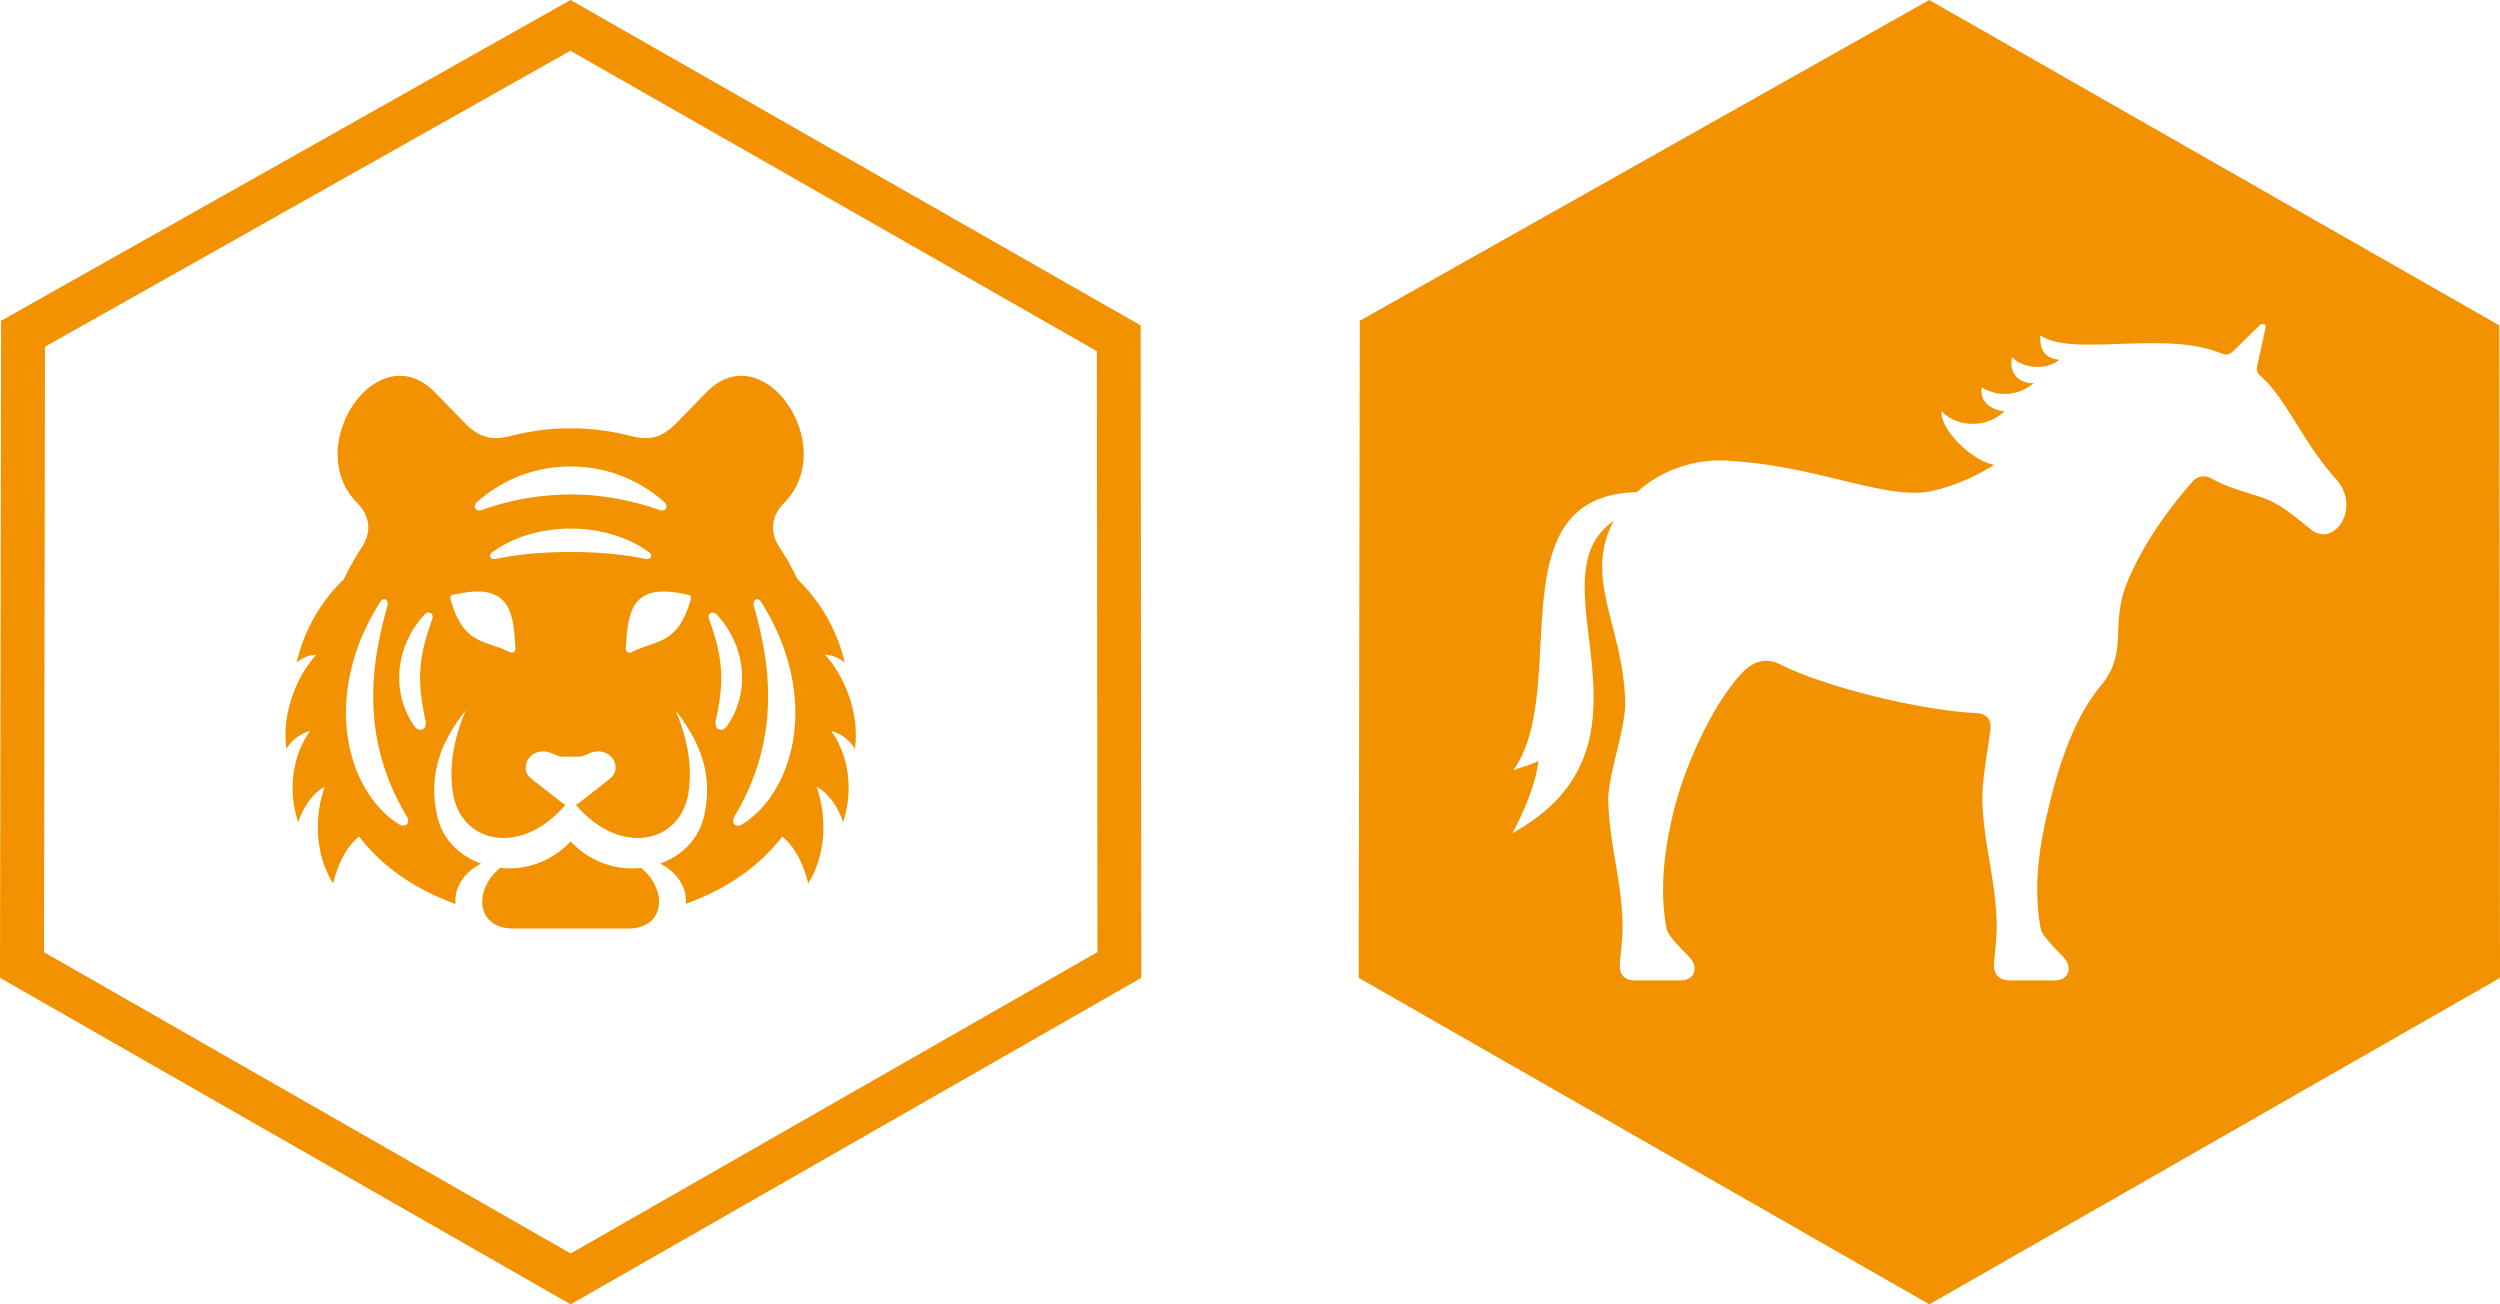 <svg xmlns="http://www.w3.org/2000/svg" viewBox="0 0 46 24">
	<g transform="translate(0 -128)">
		<path fill="#f29200" d="M42.545 137.762c-.31-.248-.58-.49-.907-.602-.327-.111-.649-.188-.94-.352-.134-.07-.258-.057-.361.06-.577.651-.966 1.304-1.172 1.788-.379.888.033 1.305-.52 1.975-.532.646-.808 1.6-.992 2.407-.152.667-.232 1.361-.105 2.043.034.18.411.494.47.594.113.189.006.364-.203.364h-.858c-.154-.003-.267-.097-.268-.27 0-.108.052-.475.05-.724-.007-.815-.234-1.47-.263-2.285-.012-.334.078-.849.145-1.301.026-.187-.028-.317-.243-.337-1.08-.052-2.832-.495-3.632-.902-.446-.207-.708.153-.95.48-.297.4-.802 1.348-1.027 2.338-.152.666-.233 1.362-.105 2.043.034.18.411.494.47.594.113.189.006.364-.203.364h-.858c-.17-.003-.27-.096-.268-.27 0-.108.052-.474.05-.724-.008-.815-.235-1.47-.263-2.285-.017-.485.325-1.349.311-1.852-.033-1.184-.558-1.967-.39-2.832a1.67 1.67 0 01.182-.494c-1.57 1.076 1.116 4.107-1.868 5.748.2-.36.426-.889.481-1.33-.107.06-.316.12-.459.168 1.062-1.509-.354-5.054 2.268-5.112a2.298 2.298 0 011.787-.57c1.586.103 2.834.733 3.653.546.438-.1.796-.27 1.136-.478-.432-.082-1.008-.679-.967-.986.288.295.82.32 1.154 0-.249-.03-.462-.177-.413-.44a.805.805 0 00.954-.08c-.22.02-.474-.143-.398-.479.187.21.625.254.869.05-.267-.024-.362-.176-.35-.449.465.317 1.564.08 2.575.164.31.026.563.09.765.172.08.031.144.016.207-.044l.482-.47c.06-.058.13-.027.117.033l-.155.703c-.02.098.006.141.071.2.47.416.764 1.205 1.38 1.888.46.515-.011 1.24-.439.946zm3.442-3.775L35.498 128l-10.478 5.902-.02 12.09L35.5 152l10.5-6.007-.013-12.006zM10.498 128l10.49 5.987.012 12.005L10.5 152 0 145.992l.02-12.09L10.498 128zm-.003.934L.827 134.38.81 145.52l9.69 5.544 9.693-5.545-.011-11.058-9.686-5.527zm.005 14.548c.365.39.851.535 1.296.488.494.401.451 1.115-.243 1.115H9.447c-.694 0-.737-.714-.244-1.115.446.047.932-.099 1.297-.488zm2.517-8.283c1.052-1.034 2.427 1.013 1.419 2.046-.245.246-.29.544-.077.848.117.183.223.374.317.569.17.158.67.68.867 1.53a.59.59 0 00-.366-.146c.323.339.65 1.037.553 1.736a.712.712 0 00-.437-.332c.278.376.439 1.015.22 1.678-.116-.35-.327-.573-.486-.648.148.418.23 1.154-.156 1.775-.104-.427-.29-.716-.478-.862-.443.572-1.053.98-1.777 1.238.031-.26-.127-.57-.47-.74.392-.141.707-.444.805-.862.198-.842-.135-1.461-.517-1.952.182.444.316.95.235 1.498-.14.954-1.264 1.19-2.073.233a.308.308 0 00.065-.039l.571-.448c.242-.203-.01-.632-.408-.452-.081.036-.11.056-.204.054h-.24c-.093.002-.123-.018-.204-.054-.398-.18-.65.25-.409.452l.572.448a.32.32 0 00.065.039c-.81.956-1.932.721-2.073-.233-.082-.552.054-1.06.238-1.506-.383.489-.719 1.106-.52 1.96.096.419.412.721.804.862-.342.17-.5.48-.47.74-.723-.257-1.333-.666-1.776-1.238-.188.146-.374.435-.478.862-.387-.62-.305-1.357-.156-1.775-.16.075-.37.298-.486.648-.22-.663-.059-1.302.22-1.678a.711.711 0 00-.437.332c-.097-.699.23-1.397.553-1.736a.59.59 0 00-.366.147c.197-.85.696-1.373.867-1.531.094-.195.2-.386.317-.569.212-.304.168-.602-.077-.848-1.008-1.033.367-3.08 1.419-2.046l.563.577c.271.278.495.34.871.241a4.337 4.337 0 011.083-.135c.378 0 .74.047 1.083.135.376.098.6.037.871-.24zm-5.891 3.96c.034-.126-.067-.179-.126-.09-1.106 1.74-.62 3.504.349 4.102.106.061.21-.017.137-.148-.885-1.477-.643-2.856-.36-3.864zm6.874-.09c-.06-.089-.16-.036-.126.09.283 1.008.524 2.387-.36 3.864-.073.13.03.21.137.148.97-.598 1.455-2.362.349-4.102zm-6.046.323c.035-.102-.061-.165-.139-.088-.533.568-.637 1.432-.184 2.066.088.112.236.057.199-.11-.162-.74-.134-1.156.124-1.868zm5.23-.088c-.077-.077-.173-.014-.138.088.258.712.286 1.128.124 1.868-.037.167.111.222.199.11.453-.634.349-1.498-.184-2.066zm-3.99-.308c-.245-.178-.604-.104-.85-.054-.053.01-.067.04-.053.09.236.843.646.742 1.081.965.058.03.115.003.112-.065-.02-.335-.035-.75-.29-.936zm3.461-.054c-.245-.05-.604-.124-.85.054-.254.185-.268.601-.29.936-.002.068.055.095.113.065.435-.223.845-.122 1.081-.966.014-.05 0-.078-.054-.089zm-.71-.779c-.797-.583-2.093-.583-2.89 0-.068.05-.04.145.079.12.766-.169 1.966-.169 2.732 0 .12.025.147-.07.08-.12zm-1.445-1.58a2.578 2.578 0 00-1.727.658c-.077.073-.026.18.094.143a4.917 4.917 0 011.633-.286c.544 0 1.089.096 1.633.286.12.038.171-.07.094-.143a2.578 2.578 0 00-1.727-.657z"/>
	</g>
</svg>
